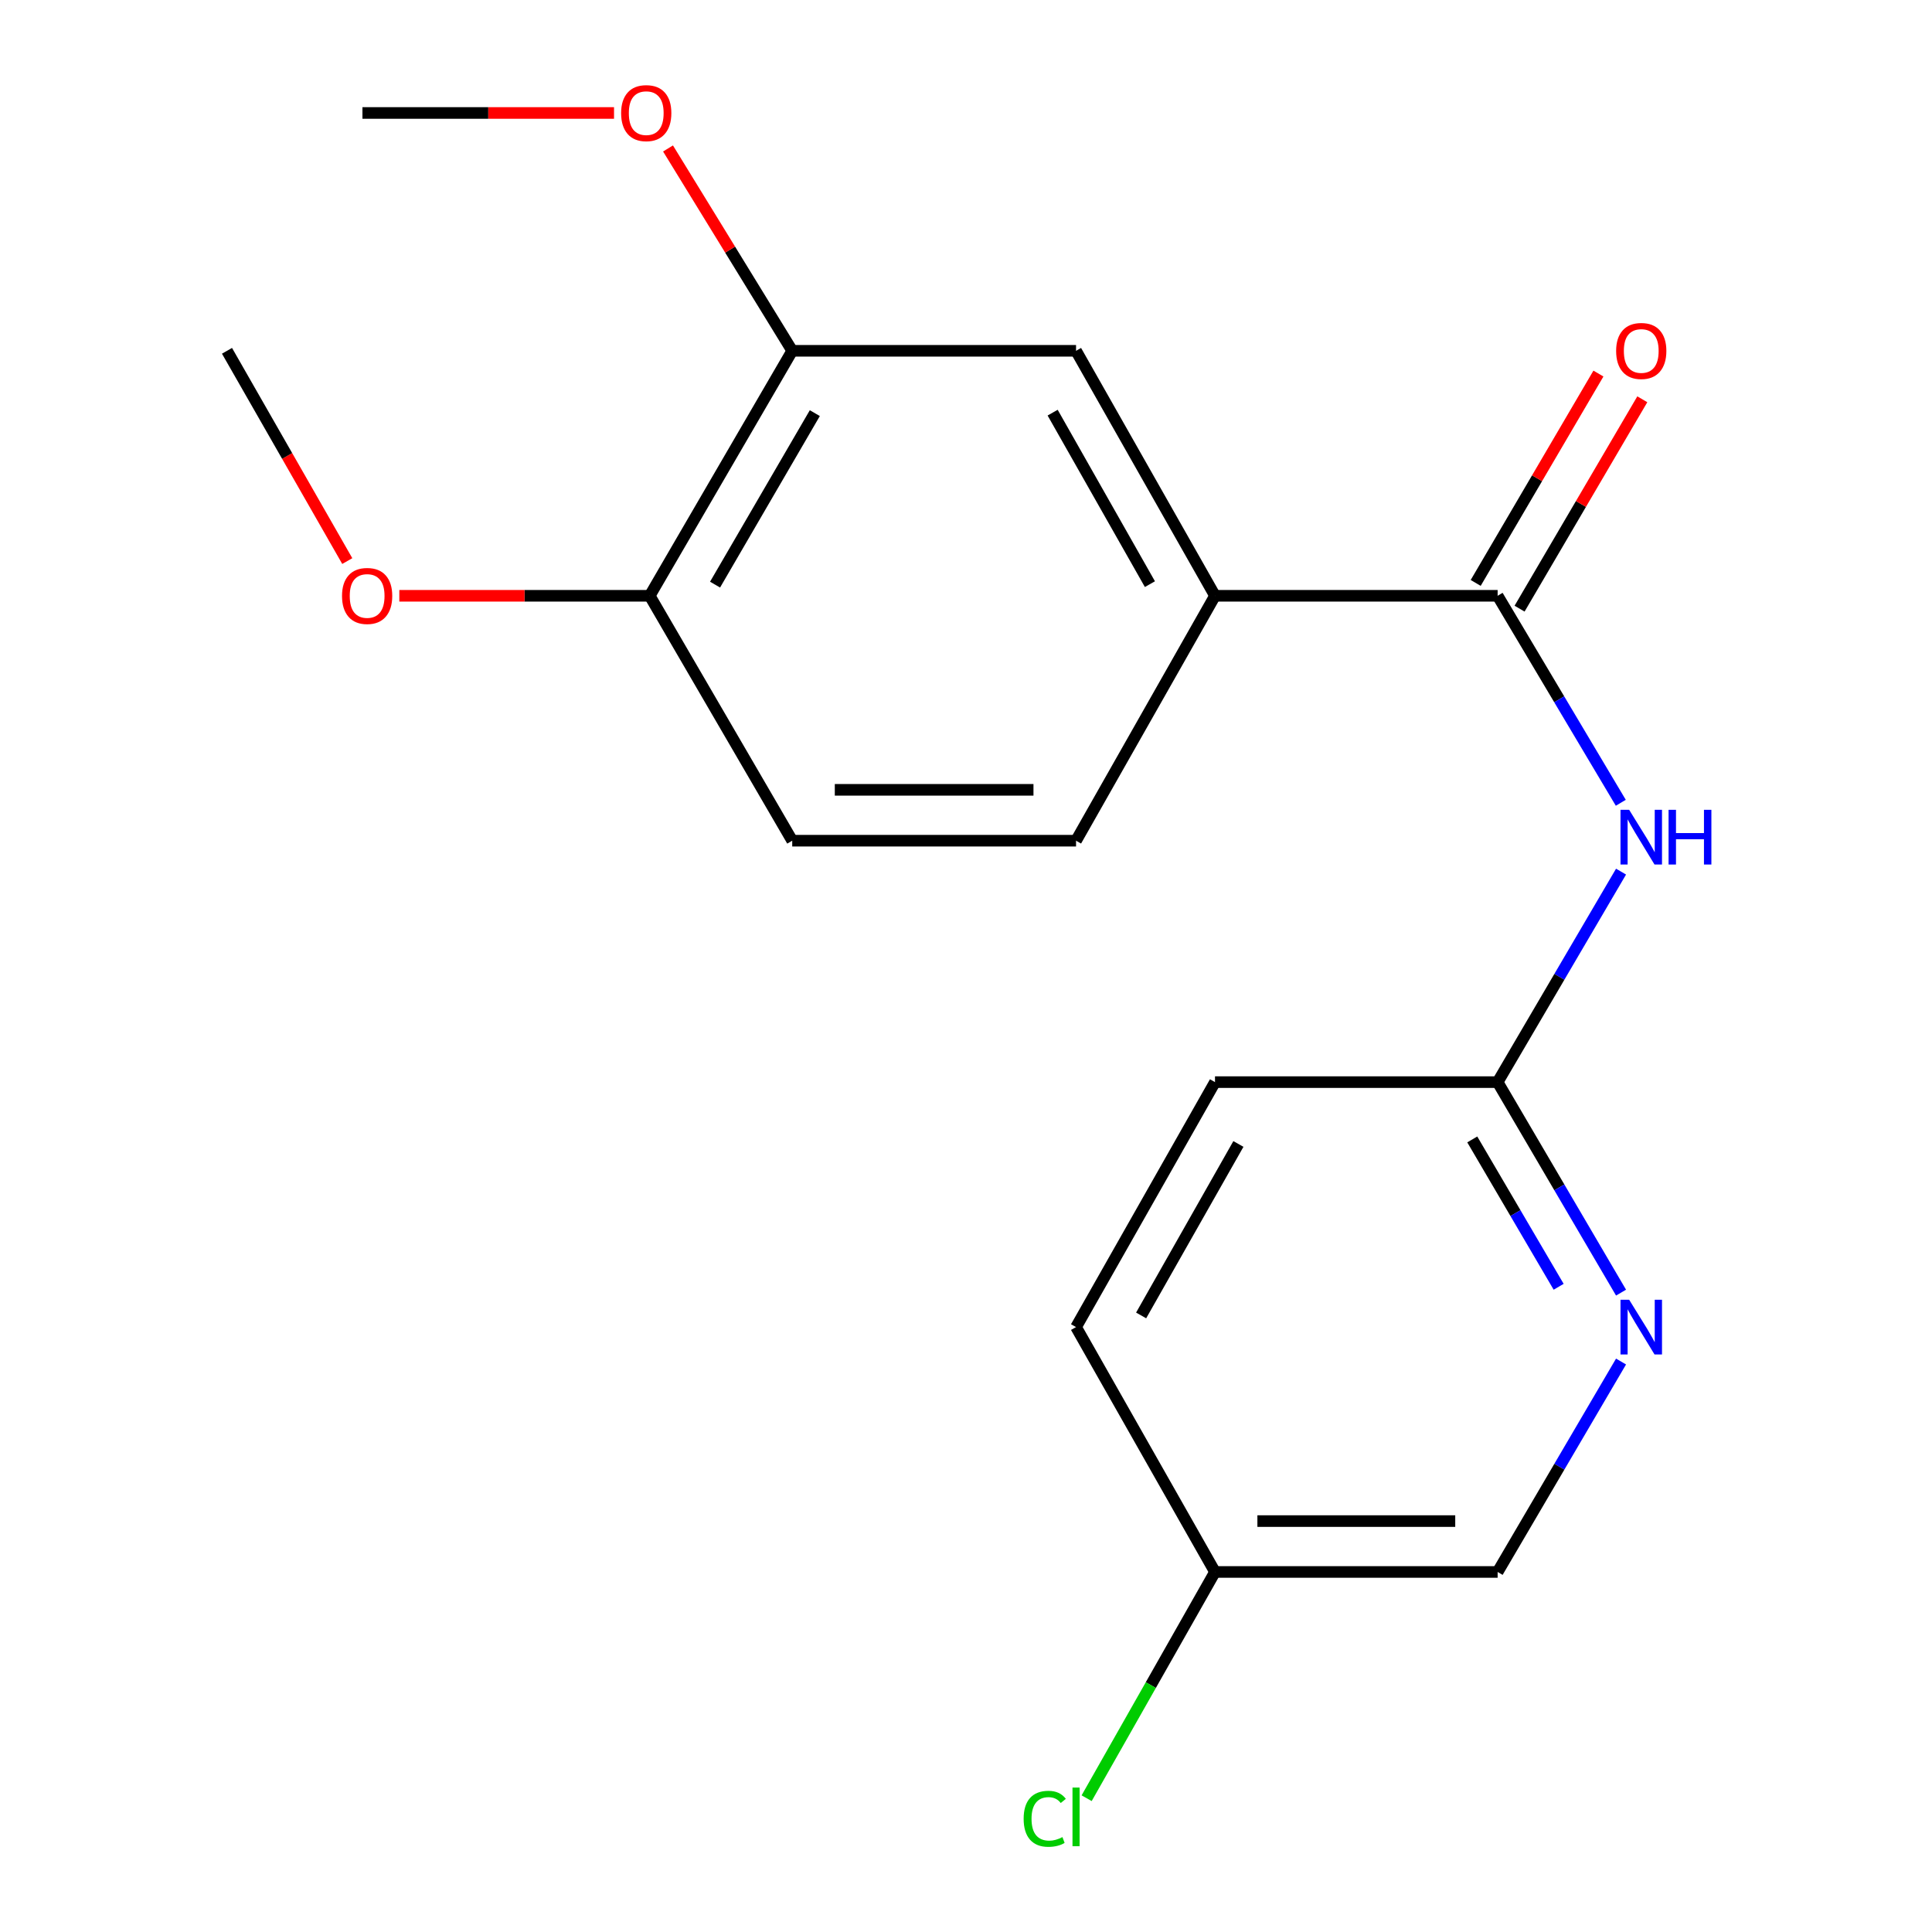 <?xml version='1.0' encoding='iso-8859-1'?>
<svg version='1.1' baseProfile='full'
              xmlns='http://www.w3.org/2000/svg'
                      xmlns:rdkit='http://www.rdkit.org/xml'
                      xmlns:xlink='http://www.w3.org/1999/xlink'
                  xml:space='preserve'
width='1000px' height='1000px' viewBox='0 0 1000 1000'>
<!-- END OF HEADER -->
<rect style='opacity:1.0;fill:#FFFFFF;stroke:none' width='1000' height='1000' x='0' y='0'> </rect>
<path class='bond-0' d='M 775.171,308.382 L 807.046,361.951' style='fill:none;fill-rule:evenodd;stroke:#000000;stroke-width:6px;stroke-linecap:butt;stroke-linejoin:miter;stroke-opacity:1' />
<path class='bond-0' d='M 807.046,361.951 L 838.92,415.52' style='fill:none;fill-rule:evenodd;stroke:#0000FF;stroke-width:6px;stroke-linecap:butt;stroke-linejoin:miter;stroke-opacity:1' />
<path class='bond-1' d='M 775.171,308.382 L 628.882,308.382' style='fill:none;fill-rule:evenodd;stroke:#000000;stroke-width:6px;stroke-linecap:butt;stroke-linejoin:miter;stroke-opacity:1' />
<path class='bond-7' d='M 786.528,315.04 L 818.293,260.855' style='fill:none;fill-rule:evenodd;stroke:#000000;stroke-width:6px;stroke-linecap:butt;stroke-linejoin:miter;stroke-opacity:1' />
<path class='bond-7' d='M 818.293,260.855 L 850.058,206.669' style='fill:none;fill-rule:evenodd;stroke:#FF0000;stroke-width:6px;stroke-linecap:butt;stroke-linejoin:miter;stroke-opacity:1' />
<path class='bond-7' d='M 763.814,301.724 L 795.579,247.539' style='fill:none;fill-rule:evenodd;stroke:#000000;stroke-width:6px;stroke-linecap:butt;stroke-linejoin:miter;stroke-opacity:1' />
<path class='bond-7' d='M 795.579,247.539 L 827.344,193.354' style='fill:none;fill-rule:evenodd;stroke:#FF0000;stroke-width:6px;stroke-linecap:butt;stroke-linejoin:miter;stroke-opacity:1' />
<path class='bond-2' d='M 839.052,451.149 L 807.112,505.627' style='fill:none;fill-rule:evenodd;stroke:#0000FF;stroke-width:6px;stroke-linecap:butt;stroke-linejoin:miter;stroke-opacity:1' />
<path class='bond-2' d='M 807.112,505.627 L 775.171,560.105' style='fill:none;fill-rule:evenodd;stroke:#000000;stroke-width:6px;stroke-linecap:butt;stroke-linejoin:miter;stroke-opacity:1' />
<path class='bond-4' d='M 628.882,308.382 L 556.959,181.577' style='fill:none;fill-rule:evenodd;stroke:#000000;stroke-width:6px;stroke-linecap:butt;stroke-linejoin:miter;stroke-opacity:1' />
<path class='bond-4' d='M 595.192,302.351 L 544.846,213.587' style='fill:none;fill-rule:evenodd;stroke:#000000;stroke-width:6px;stroke-linecap:butt;stroke-linejoin:miter;stroke-opacity:1' />
<path class='bond-8' d='M 628.882,308.382 L 556.959,435.143' style='fill:none;fill-rule:evenodd;stroke:#000000;stroke-width:6px;stroke-linecap:butt;stroke-linejoin:miter;stroke-opacity:1' />
<path class='bond-3' d='M 775.171,560.105 L 807.112,614.583' style='fill:none;fill-rule:evenodd;stroke:#000000;stroke-width:6px;stroke-linecap:butt;stroke-linejoin:miter;stroke-opacity:1' />
<path class='bond-3' d='M 807.112,614.583 L 839.052,669.062' style='fill:none;fill-rule:evenodd;stroke:#0000FF;stroke-width:6px;stroke-linecap:butt;stroke-linejoin:miter;stroke-opacity:1' />
<path class='bond-3' d='M 762.04,589.766 L 784.398,627.9' style='fill:none;fill-rule:evenodd;stroke:#000000;stroke-width:6px;stroke-linecap:butt;stroke-linejoin:miter;stroke-opacity:1' />
<path class='bond-3' d='M 784.398,627.9 L 806.756,666.035' style='fill:none;fill-rule:evenodd;stroke:#0000FF;stroke-width:6px;stroke-linecap:butt;stroke-linejoin:miter;stroke-opacity:1' />
<path class='bond-12' d='M 775.171,560.105 L 628.882,560.105' style='fill:none;fill-rule:evenodd;stroke:#000000;stroke-width:6px;stroke-linecap:butt;stroke-linejoin:miter;stroke-opacity:1' />
<path class='bond-10' d='M 839.049,704.729 L 807.11,759.186' style='fill:none;fill-rule:evenodd;stroke:#0000FF;stroke-width:6px;stroke-linecap:butt;stroke-linejoin:miter;stroke-opacity:1' />
<path class='bond-10' d='M 807.11,759.186 L 775.171,813.643' style='fill:none;fill-rule:evenodd;stroke:#000000;stroke-width:6px;stroke-linecap:butt;stroke-linejoin:miter;stroke-opacity:1' />
<path class='bond-5' d='M 556.959,181.577 L 410.056,181.577' style='fill:none;fill-rule:evenodd;stroke:#000000;stroke-width:6px;stroke-linecap:butt;stroke-linejoin:miter;stroke-opacity:1' />
<path class='bond-13' d='M 410.056,181.577 L 377.912,129.21' style='fill:none;fill-rule:evenodd;stroke:#000000;stroke-width:6px;stroke-linecap:butt;stroke-linejoin:miter;stroke-opacity:1' />
<path class='bond-13' d='M 377.912,129.21 L 345.768,76.844' style='fill:none;fill-rule:evenodd;stroke:#FF0000;stroke-width:6px;stroke-linecap:butt;stroke-linejoin:miter;stroke-opacity:1' />
<path class='bond-19' d='M 410.056,181.577 L 336.29,308.382' style='fill:none;fill-rule:evenodd;stroke:#000000;stroke-width:6px;stroke-linecap:butt;stroke-linejoin:miter;stroke-opacity:1' />
<path class='bond-19' d='M 421.75,213.837 L 370.114,302.601' style='fill:none;fill-rule:evenodd;stroke:#000000;stroke-width:6px;stroke-linecap:butt;stroke-linejoin:miter;stroke-opacity:1' />
<path class='bond-6' d='M 336.29,308.382 L 410.056,435.143' style='fill:none;fill-rule:evenodd;stroke:#000000;stroke-width:6px;stroke-linecap:butt;stroke-linejoin:miter;stroke-opacity:1' />
<path class='bond-16' d='M 336.29,308.382 L 271.488,308.382' style='fill:none;fill-rule:evenodd;stroke:#000000;stroke-width:6px;stroke-linecap:butt;stroke-linejoin:miter;stroke-opacity:1' />
<path class='bond-16' d='M 271.488,308.382 L 206.687,308.382' style='fill:none;fill-rule:evenodd;stroke:#FF0000;stroke-width:6px;stroke-linecap:butt;stroke-linejoin:miter;stroke-opacity:1' />
<path class='bond-9' d='M 556.959,435.143 L 410.056,435.143' style='fill:none;fill-rule:evenodd;stroke:#000000;stroke-width:6px;stroke-linecap:butt;stroke-linejoin:miter;stroke-opacity:1' />
<path class='bond-9' d='M 534.924,408.814 L 432.092,408.814' style='fill:none;fill-rule:evenodd;stroke:#000000;stroke-width:6px;stroke-linecap:butt;stroke-linejoin:miter;stroke-opacity:1' />
<path class='bond-20' d='M 775.171,813.643 L 628.882,813.643' style='fill:none;fill-rule:evenodd;stroke:#000000;stroke-width:6px;stroke-linecap:butt;stroke-linejoin:miter;stroke-opacity:1' />
<path class='bond-20' d='M 753.228,787.313 L 650.826,787.313' style='fill:none;fill-rule:evenodd;stroke:#000000;stroke-width:6px;stroke-linecap:butt;stroke-linejoin:miter;stroke-opacity:1' />
<path class='bond-11' d='M 628.882,813.643 L 556.959,686.896' style='fill:none;fill-rule:evenodd;stroke:#000000;stroke-width:6px;stroke-linecap:butt;stroke-linejoin:miter;stroke-opacity:1' />
<path class='bond-14' d='M 628.882,813.643 L 595.663,872.197' style='fill:none;fill-rule:evenodd;stroke:#000000;stroke-width:6px;stroke-linecap:butt;stroke-linejoin:miter;stroke-opacity:1' />
<path class='bond-14' d='M 595.663,872.197 L 562.443,930.752' style='fill:none;fill-rule:evenodd;stroke:#00CC00;stroke-width:6px;stroke-linecap:butt;stroke-linejoin:miter;stroke-opacity:1' />
<path class='bond-15' d='M 628.882,560.105 L 556.959,686.896' style='fill:none;fill-rule:evenodd;stroke:#000000;stroke-width:6px;stroke-linecap:butt;stroke-linejoin:miter;stroke-opacity:1' />
<path class='bond-15' d='M 640.995,592.115 L 590.649,680.868' style='fill:none;fill-rule:evenodd;stroke:#000000;stroke-width:6px;stroke-linecap:butt;stroke-linejoin:miter;stroke-opacity:1' />
<path class='bond-17' d='M 317.819,58.472 L 252.71,58.472' style='fill:none;fill-rule:evenodd;stroke:#FF0000;stroke-width:6px;stroke-linecap:butt;stroke-linejoin:miter;stroke-opacity:1' />
<path class='bond-17' d='M 252.71,58.472 L 187.602,58.472' style='fill:none;fill-rule:evenodd;stroke:#000000;stroke-width:6px;stroke-linecap:butt;stroke-linejoin:miter;stroke-opacity:1' />
<path class='bond-18' d='M 179.75,290.41 L 148.621,235.993' style='fill:none;fill-rule:evenodd;stroke:#FF0000;stroke-width:6px;stroke-linecap:butt;stroke-linejoin:miter;stroke-opacity:1' />
<path class='bond-18' d='M 148.621,235.993 L 117.493,181.577' style='fill:none;fill-rule:evenodd;stroke:#000000;stroke-width:6px;stroke-linecap:butt;stroke-linejoin:miter;stroke-opacity:1' />
<path  class='atom-1' d='M 843.248 419.155
L 852.528 434.155
Q 853.448 435.635, 854.928 438.315
Q 856.408 440.995, 856.488 441.155
L 856.488 419.155
L 860.248 419.155
L 860.248 447.475
L 856.368 447.475
L 846.408 431.075
Q 845.248 429.155, 844.008 426.955
Q 842.808 424.755, 842.448 424.075
L 842.448 447.475
L 838.768 447.475
L 838.768 419.155
L 843.248 419.155
' fill='#0000FF'/>
<path  class='atom-1' d='M 863.648 419.155
L 867.488 419.155
L 867.488 431.195
L 881.968 431.195
L 881.968 419.155
L 885.808 419.155
L 885.808 447.475
L 881.968 447.475
L 881.968 434.395
L 867.488 434.395
L 867.488 447.475
L 863.648 447.475
L 863.648 419.155
' fill='#0000FF'/>
<path  class='atom-4' d='M 843.248 672.736
L 852.528 687.736
Q 853.448 689.216, 854.928 691.896
Q 856.408 694.576, 856.488 694.736
L 856.488 672.736
L 860.248 672.736
L 860.248 701.056
L 856.368 701.056
L 846.408 684.656
Q 845.248 682.736, 844.008 680.536
Q 842.808 678.336, 842.448 677.656
L 842.448 701.056
L 838.768 701.056
L 838.768 672.736
L 843.248 672.736
' fill='#0000FF'/>
<path  class='atom-8' d='M 836.508 181.657
Q 836.508 174.857, 839.868 171.057
Q 843.228 167.257, 849.508 167.257
Q 855.788 167.257, 859.148 171.057
Q 862.508 174.857, 862.508 181.657
Q 862.508 188.537, 859.108 192.457
Q 855.708 196.337, 849.508 196.337
Q 843.268 196.337, 839.868 192.457
Q 836.508 188.577, 836.508 181.657
M 849.508 193.137
Q 853.828 193.137, 856.148 190.257
Q 858.508 187.337, 858.508 181.657
Q 858.508 176.097, 856.148 173.297
Q 853.828 170.457, 849.508 170.457
Q 845.188 170.457, 842.828 173.257
Q 840.508 176.057, 840.508 181.657
Q 840.508 187.377, 842.828 190.257
Q 845.188 193.137, 849.508 193.137
' fill='#FF0000'/>
<path  class='atom-14' d='M 321.491 58.552
Q 321.491 51.752, 324.851 47.952
Q 328.211 44.152, 334.491 44.152
Q 340.771 44.152, 344.131 47.952
Q 347.491 51.752, 347.491 58.552
Q 347.491 65.432, 344.091 69.352
Q 340.691 73.232, 334.491 73.232
Q 328.251 73.232, 324.851 69.352
Q 321.491 65.472, 321.491 58.552
M 334.491 70.032
Q 338.811 70.032, 341.131 67.152
Q 343.491 64.232, 343.491 58.552
Q 343.491 52.992, 341.131 50.192
Q 338.811 47.352, 334.491 47.352
Q 330.171 47.352, 327.811 50.152
Q 325.491 52.952, 325.491 58.552
Q 325.491 64.272, 327.811 67.152
Q 330.171 70.032, 334.491 70.032
' fill='#FF0000'/>
<path  class='atom-15' d='M 529.839 941.399
Q 529.839 934.359, 533.119 930.679
Q 536.439 926.959, 542.719 926.959
Q 548.559 926.959, 551.679 931.079
L 549.039 933.239
Q 546.759 930.239, 542.719 930.239
Q 538.439 930.239, 536.159 933.119
Q 533.919 935.959, 533.919 941.399
Q 533.919 946.999, 536.239 949.879
Q 538.599 952.759, 543.159 952.759
Q 546.279 952.759, 549.919 950.879
L 551.039 953.879
Q 549.559 954.839, 547.319 955.399
Q 545.079 955.959, 542.599 955.959
Q 536.439 955.959, 533.119 952.199
Q 529.839 948.439, 529.839 941.399
' fill='#00CC00'/>
<path  class='atom-15' d='M 555.119 925.239
L 558.799 925.239
L 558.799 955.599
L 555.119 955.599
L 555.119 925.239
' fill='#00CC00'/>
<path  class='atom-17' d='M 177.03 308.462
Q 177.03 301.662, 180.39 297.862
Q 183.75 294.062, 190.03 294.062
Q 196.31 294.062, 199.67 297.862
Q 203.03 301.662, 203.03 308.462
Q 203.03 315.342, 199.63 319.262
Q 196.23 323.142, 190.03 323.142
Q 183.79 323.142, 180.39 319.262
Q 177.03 315.382, 177.03 308.462
M 190.03 319.942
Q 194.35 319.942, 196.67 317.062
Q 199.03 314.142, 199.03 308.462
Q 199.03 302.902, 196.67 300.102
Q 194.35 297.262, 190.03 297.262
Q 185.71 297.262, 183.35 300.062
Q 181.03 302.862, 181.03 308.462
Q 181.03 314.182, 183.35 317.062
Q 185.71 319.942, 190.03 319.942
' fill='#FF0000'/>
</svg>
